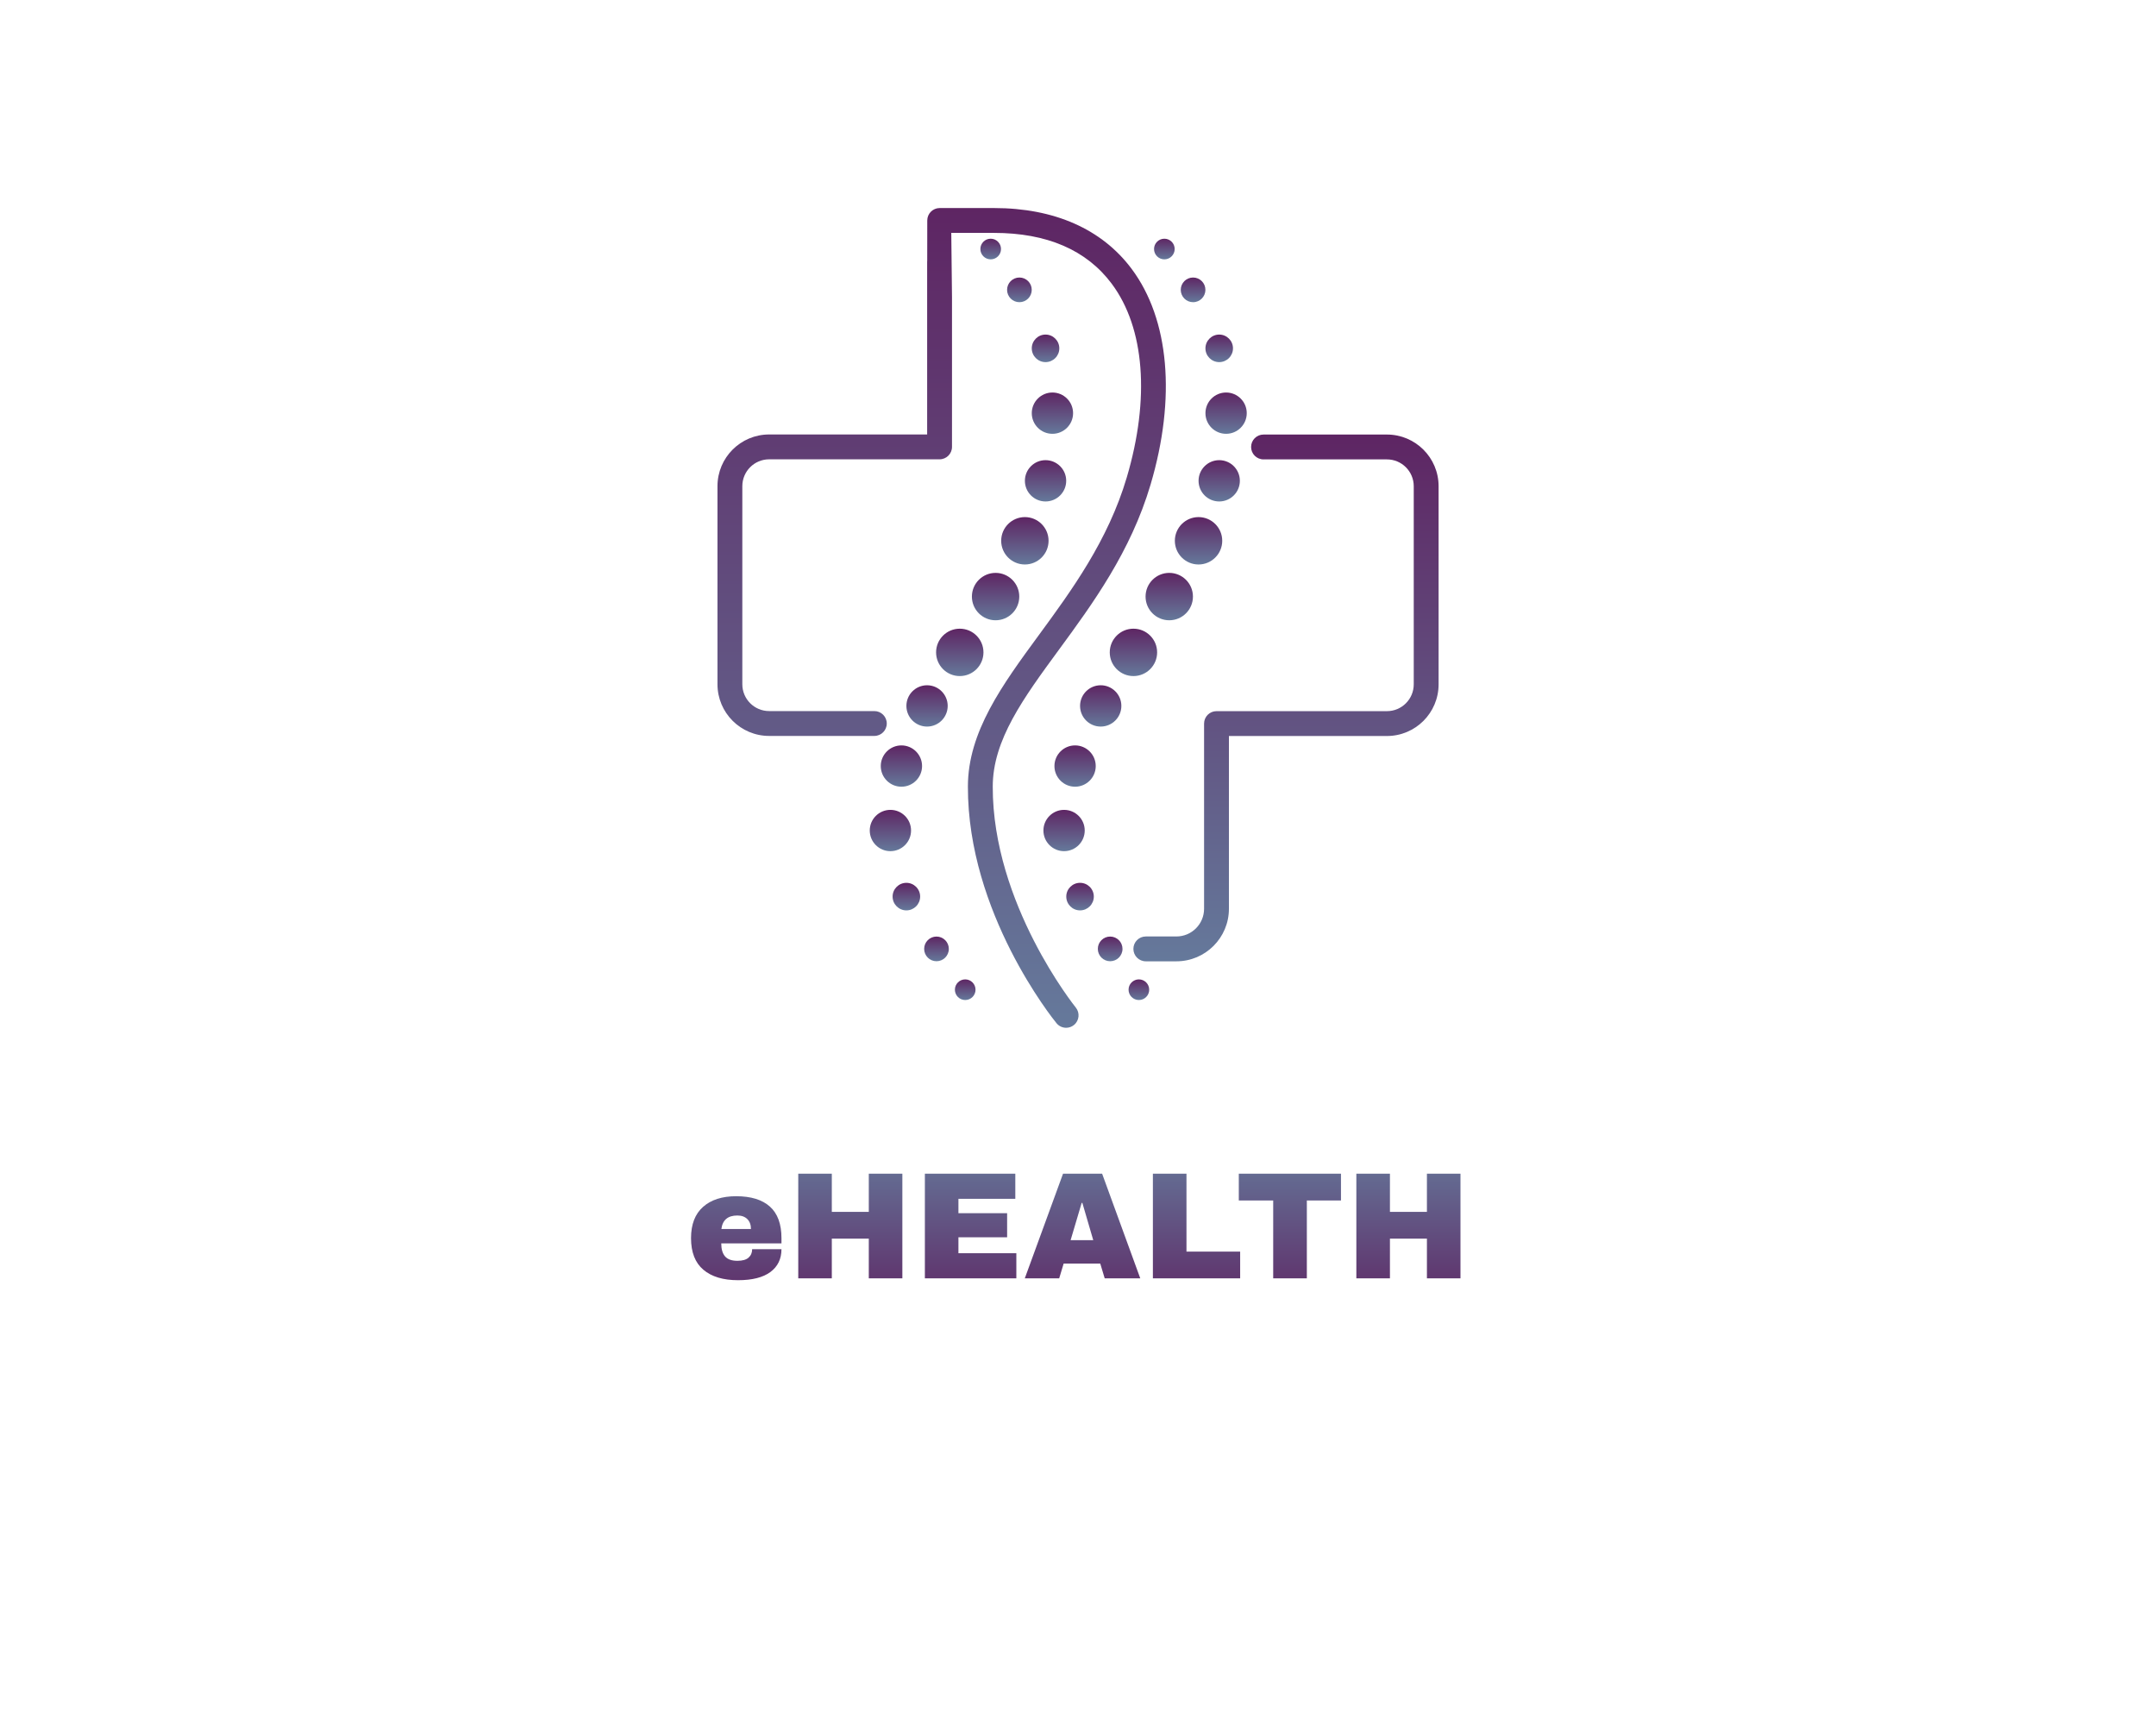 <?xml version="1.0" encoding="UTF-8" standalone="no" ?>
<!DOCTYPE svg PUBLIC "-//W3C//DTD SVG 1.1//EN" "http://www.w3.org/Graphics/SVG/1.1/DTD/svg11.dtd">
<svg xmlns="http://www.w3.org/2000/svg" xmlns:xlink="http://www.w3.org/1999/xlink" version="1.1" width="1280" height="1024" viewBox="0 0 1280 1024" xml:space="preserve">
<desc>Created with Fabric.js 5.3.0</desc>
<defs>
</defs>
<g transform="matrix(1 0 0 1 640 512)" id="background-logo"  >
<rect style="stroke: none; stroke-width: 0; stroke-dasharray: none; stroke-linecap: butt; stroke-dashoffset: 0; stroke-linejoin: miter; stroke-miterlimit: 4; fill: rgb(255,255,255); fill-opacity: 0; fill-rule: nonzero; opacity: 1;"  paint-order="stroke"  x="-640" y="-512" rx="0" ry="0" width="1280" height="1024" />
</g>
<g transform="matrix(1.921 0 0 1.921 640 366.807)" id="logo-logo"  >
<g style=""  paint-order="stroke"   >
		<g transform="matrix(0.256 0 0 -0.256 26.69 -113.99)"  >
<linearGradient id="SVGID_47259" gradientUnits="userSpaceOnUse" gradientTransform="matrix(1 0 0 1 1841.7 1832.37)"  x1="0" y1="0" x2="0" y2="25">
<stop offset="0%" style="stop-color:rgb(101,121,155);stop-opacity: 1"/>
<stop offset="100%" style="stop-color:rgb(94,37,99);stop-opacity: 1"/>
</linearGradient>
<path style="stroke: none; stroke-width: 1; stroke-dasharray: none; stroke-linecap: butt; stroke-dashoffset: 0; stroke-linejoin: miter; stroke-miterlimit: 4; fill: url(#SVGID_47259); fill-rule: nonzero; opacity: 1;"  paint-order="stroke"  transform=" translate(-1854.155, -1844.83)" d="M 1854.16 1832.37 C 1847.28 1832.37 1841.7 1837.95 1841.7 1844.83 C 1841.7 1851.71 1847.28 1857.29 1854.16 1857.29 C 1861.04 1857.29 1866.61 1851.71 1866.61 1844.83 C 1866.61 1837.95 1861.04 1832.37 1854.16 1832.37" stroke-linecap="round" />
</g>
		<g transform="matrix(0.256 0 0 -0.256 35.567 -101.376)"  >
<linearGradient id="SVGID_47260" gradientUnits="userSpaceOnUse" gradientTransform="matrix(1 0 0 1 1873.91 1780.72)"  x1="0" y1="0" x2="0" y2="30">
<stop offset="0%" style="stop-color:rgb(101,121,155);stop-opacity: 1"/>
<stop offset="100%" style="stop-color:rgb(94,37,99);stop-opacity: 1"/>
</linearGradient>
<path style="stroke: none; stroke-width: 1; stroke-dasharray: none; stroke-linecap: butt; stroke-dashoffset: 0; stroke-linejoin: miter; stroke-miterlimit: 4; fill: url(#SVGID_47260); fill-rule: nonzero; opacity: 1;"  paint-order="stroke"  transform=" translate(-1888.795, -1795.605)" d="M 1888.79 1780.72 C 1880.57 1780.72 1873.91 1787.38 1873.91 1795.6 C 1873.91 1803.83 1880.57 1810.49 1888.79 1810.49 C 1897.02 1810.49 1903.68 1803.83 1903.68 1795.6 C 1903.68 1787.38 1897.02 1780.72 1888.79 1780.72" stroke-linecap="round" />
</g>
		<g transform="matrix(0.256 0 0 -0.256 43.642 -83.3)"  >
<linearGradient id="SVGID_47261" gradientUnits="userSpaceOnUse" gradientTransform="matrix(1 0 0 1 1903.68 1708.44)"  x1="0" y1="0" x2="0" y2="33">
<stop offset="0%" style="stop-color:rgb(101,121,155);stop-opacity: 1"/>
<stop offset="100%" style="stop-color:rgb(94,37,99);stop-opacity: 1"/>
</linearGradient>
<path style="stroke: none; stroke-width: 1; stroke-dasharray: none; stroke-linecap: butt; stroke-dashoffset: 0; stroke-linejoin: miter; stroke-miterlimit: 4; fill: url(#SVGID_47261); fill-rule: nonzero; opacity: 1;"  paint-order="stroke"  transform=" translate(-1920.305, -1725.065)" d="M 1920.31 1708.44 C 1911.13 1708.44 1903.68 1715.88 1903.68 1725.06 C 1903.68 1734.24 1911.13 1741.69 1920.31 1741.69 C 1929.49 1741.69 1936.93 1734.24 1936.93 1725.06 C 1936.93 1715.88 1929.49 1708.44 1920.31 1708.44" stroke-linecap="round" />
</g>
		<g transform="matrix(0.256 0 0 -0.256 18.816 114.893)"  >
<linearGradient id="SVGID_47262" gradientUnits="userSpaceOnUse" gradientTransform="matrix(1 0 0 1 1810.97 939.191)"  x1="0" y1="0" x2="0" y2="25">
<stop offset="0%" style="stop-color:rgb(101,121,155);stop-opacity: 1"/>
<stop offset="100%" style="stop-color:rgb(94,37,99);stop-opacity: 1"/>
</linearGradient>
<path style="stroke: none; stroke-width: 1; stroke-dasharray: none; stroke-linecap: butt; stroke-dashoffset: 0; stroke-linejoin: miter; stroke-miterlimit: 4; fill: url(#SVGID_47262); fill-rule: nonzero; opacity: 1;"  paint-order="stroke"  transform=" translate(-1823.425, -951.646)" d="M 1823.43 964.102 C 1830.31 964.102 1835.88 958.52 1835.88 951.641 C 1835.88 944.762 1830.31 939.191 1823.43 939.191 C 1816.55 939.191 1810.97 944.762 1810.97 951.641 C 1810.97 958.52 1816.55 964.102 1823.43 964.102" stroke-linecap="round" />
</g>
		<g transform="matrix(0.256 0 0 -0.256 9.94 102.281)"  >
<linearGradient id="SVGID_47263" gradientUnits="userSpaceOnUse" gradientTransform="matrix(1 0 0 1 1773.9 985.98)"  x1="0" y1="0" x2="0" y2="30">
<stop offset="0%" style="stop-color:rgb(101,121,155);stop-opacity: 1"/>
<stop offset="100%" style="stop-color:rgb(94,37,99);stop-opacity: 1"/>
</linearGradient>
<path style="stroke: none; stroke-width: 1; stroke-dasharray: none; stroke-linecap: butt; stroke-dashoffset: 0; stroke-linejoin: miter; stroke-miterlimit: 4; fill: url(#SVGID_47263); fill-rule: nonzero; opacity: 1;"  paint-order="stroke"  transform=" translate(-1788.79, -1000.865)" d="M 1788.79 1015.75 C 1797.01 1015.75 1803.68 1009.09 1803.68 1000.87 C 1803.68 992.641 1797.01 985.98 1788.79 985.98 C 1780.57 985.98 1773.9 992.641 1773.9 1000.87 C 1773.9 1009.09 1780.57 1015.75 1788.79 1015.75" stroke-linecap="round" />
</g>
		<g transform="matrix(0.256 0 0 -0.256 0.632 86.121)"  >
<linearGradient id="SVGID_47264" gradientUnits="userSpaceOnUse" gradientTransform="matrix(1 0 0 1 1735.84 1047.3)"  x1="0" y1="0" x2="0" y2="33">
<stop offset="0%" style="stop-color:rgb(101,121,155);stop-opacity: 1"/>
<stop offset="100%" style="stop-color:rgb(94,37,99);stop-opacity: 1"/>
</linearGradient>
<path style="stroke: none; stroke-width: 1; stroke-dasharray: none; stroke-linecap: butt; stroke-dashoffset: 0; stroke-linejoin: miter; stroke-miterlimit: 4; fill: url(#SVGID_47264); fill-rule: nonzero; opacity: 1;"  paint-order="stroke"  transform=" translate(-1752.465, -1063.925)" d="M 1735.84 1063.93 C 1735.84 1073.11 1743.28 1080.55 1752.47 1080.55 C 1761.65 1080.55 1769.09 1073.11 1769.09 1063.93 C 1769.09 1054.75 1761.65 1047.3 1752.47 1047.3 C 1743.28 1047.3 1735.84 1054.75 1735.84 1063.93" stroke-linecap="round" />
</g>
		<g transform="matrix(0.256 0 0 -0.256 45.77 -63.271)"  >
<linearGradient id="SVGID_47265" gradientUnits="userSpaceOnUse" gradientTransform="matrix(1 0 0 1 1903.68 1621.98)"  x1="0" y1="0" x2="0" y2="50">
<stop offset="0%" style="stop-color:rgb(101,121,155);stop-opacity: 1"/>
<stop offset="100%" style="stop-color:rgb(94,37,99);stop-opacity: 1"/>
</linearGradient>
<path style="stroke: none; stroke-width: 1; stroke-dasharray: none; stroke-linecap: butt; stroke-dashoffset: 0; stroke-linejoin: miter; stroke-miterlimit: 4; fill: url(#SVGID_47265); fill-rule: nonzero; opacity: 1;"  paint-order="stroke"  transform=" translate(-1928.61, -1646.905)" d="M 1928.61 1621.98 C 1914.84 1621.98 1903.68 1633.14 1903.68 1646.9 C 1903.68 1660.67 1914.84 1671.83 1928.61 1671.83 C 1942.38 1671.83 1953.54 1660.67 1953.54 1646.9 C 1953.54 1633.14 1942.38 1621.98 1928.61 1621.98" stroke-linecap="round" />
</g>
		<g transform="matrix(0.256 0 0 -0.256 -0.901 45.78)"  >
<linearGradient id="SVGID_47266" gradientUnits="userSpaceOnUse" gradientTransform="matrix(1 0 0 1 1721.56 1196.42)"  x1="0" y1="0" x2="0" y2="50">
<stop offset="0%" style="stop-color:rgb(101,121,155);stop-opacity: 1"/>
<stop offset="100%" style="stop-color:rgb(94,37,99);stop-opacity: 1"/>
</linearGradient>
<path style="stroke: none; stroke-width: 1; stroke-dasharray: none; stroke-linecap: butt; stroke-dashoffset: 0; stroke-linejoin: miter; stroke-miterlimit: 4; fill: url(#SVGID_47266); fill-rule: nonzero; opacity: 1;"  paint-order="stroke"  transform=" translate(-1746.485, -1221.35)" d="M 1746.48 1196.42 C 1732.72 1196.42 1721.56 1207.58 1721.56 1221.35 C 1721.56 1235.12 1732.72 1246.28 1746.48 1246.28 C 1760.25 1246.28 1771.41 1235.12 1771.41 1221.35 C 1771.41 1207.58 1760.25 1196.42 1746.48 1196.42" stroke-linecap="round" />
</g>
		<g transform="matrix(0.256 0 0 -0.256 -4.305 65.698)"  >
<linearGradient id="SVGID_47267" gradientUnits="userSpaceOnUse" gradientTransform="matrix(1 0 0 1 1708.27 1118.7)"  x1="0" y1="0" x2="0" y2="50">
<stop offset="0%" style="stop-color:rgb(101,121,155);stop-opacity: 1"/>
<stop offset="100%" style="stop-color:rgb(94,37,99);stop-opacity: 1"/>
</linearGradient>
<path style="stroke: none; stroke-width: 1; stroke-dasharray: none; stroke-linecap: butt; stroke-dashoffset: 0; stroke-linejoin: miter; stroke-miterlimit: 4; fill: url(#SVGID_47267); fill-rule: nonzero; opacity: 1;"  paint-order="stroke"  transform=" translate(-1733.2, -1143.625)" d="M 1758.13 1143.63 C 1758.13 1129.86 1746.97 1118.7 1733.2 1118.7 C 1719.44 1118.7 1708.27 1129.86 1708.27 1143.63 C 1708.27 1157.39 1719.44 1168.55 1733.2 1168.55 C 1746.97 1168.55 1758.13 1157.39 1758.13 1143.63" stroke-linecap="round" />
</g>
		<g transform="matrix(0.256 0 0 -0.256 43.642 -42.366)"  >
<linearGradient id="SVGID_47268" gradientUnits="userSpaceOnUse" gradientTransform="matrix(1 0 0 1 1895.38 1540.4)"  x1="0" y1="0" x2="0" y2="50">
<stop offset="0%" style="stop-color:rgb(101,121,155);stop-opacity: 1"/>
<stop offset="100%" style="stop-color:rgb(94,37,99);stop-opacity: 1"/>
</linearGradient>
<path style="stroke: none; stroke-width: 1; stroke-dasharray: none; stroke-linecap: butt; stroke-dashoffset: 0; stroke-linejoin: miter; stroke-miterlimit: 4; fill: url(#SVGID_47268); fill-rule: nonzero; opacity: 1;"  paint-order="stroke"  transform=" translate(-1920.305, -1565.325)" d="M 1895.38 1565.33 C 1895.38 1579.09 1906.54 1590.25 1920.31 1590.25 C 1934.08 1590.25 1945.23 1579.09 1945.23 1565.33 C 1945.23 1551.56 1934.08 1540.4 1920.31 1540.4 C 1906.54 1540.4 1895.38 1551.56 1895.38 1565.33" stroke-linecap="round" />
</g>
		<g transform="matrix(0.256 0 0 -0.256 7.02 27.196)"  >
<linearGradient id="SVGID_47269" gradientUnits="userSpaceOnUse" gradientTransform="matrix(1 0 0 1 1752.47 1268.94)"  x1="0" y1="0" x2="0" y2="50">
<stop offset="0%" style="stop-color:rgb(101,121,155);stop-opacity: 1"/>
<stop offset="100%" style="stop-color:rgb(94,37,99);stop-opacity: 1"/>
</linearGradient>
<path style="stroke: none; stroke-width: 1; stroke-dasharray: none; stroke-linecap: butt; stroke-dashoffset: 0; stroke-linejoin: miter; stroke-miterlimit: 4; fill: url(#SVGID_47269); fill-rule: nonzero; opacity: 1;"  paint-order="stroke"  transform=" translate(-1777.395, -1293.87)" d="M 1777.39 1268.94 C 1763.62 1268.94 1752.47 1280.1 1752.47 1293.87 C 1752.47 1307.64 1763.62 1318.8 1777.39 1318.8 C 1791.16 1318.8 1802.32 1307.64 1802.32 1293.87 C 1802.32 1280.1 1791.16 1268.94 1777.39 1268.94" stroke-linecap="round" />
</g>
		<g transform="matrix(0.256 0 0 -0.256 37.254 -23.832)"  >
<linearGradient id="SVGID_47270" gradientUnits="userSpaceOnUse" gradientTransform="matrix(1 0 0 1 1866.78 1464.4)"  x1="0" y1="0" x2="0" y2="57">
<stop offset="0%" style="stop-color:rgb(101,121,155);stop-opacity: 1"/>
<stop offset="100%" style="stop-color:rgb(94,37,99);stop-opacity: 1"/>
</linearGradient>
<path style="stroke: none; stroke-width: 1; stroke-dasharray: none; stroke-linecap: butt; stroke-dashoffset: 0; stroke-linejoin: miter; stroke-miterlimit: 4; fill: url(#SVGID_47270); fill-rule: nonzero; opacity: 1;"  paint-order="stroke"  transform=" translate(-1895.38, -1493)" d="M 1895.38 1521.6 C 1911.17 1521.6 1923.98 1508.79 1923.98 1493 C 1923.98 1477.21 1911.17 1464.4 1895.38 1464.4 C 1879.59 1464.4 1866.78 1477.21 1866.78 1493 C 1866.78 1508.79 1879.59 1521.6 1895.38 1521.6" stroke-linecap="round" />
</g>
		<g transform="matrix(0.256 0 0 -0.256 28.202 -6.591)"  >
<linearGradient id="SVGID_47271" gradientUnits="userSpaceOnUse" gradientTransform="matrix(1 0 0 1 1831.46 1397.12)"  x1="0" y1="0" x2="0" y2="57">
<stop offset="0%" style="stop-color:rgb(101,121,155);stop-opacity: 1"/>
<stop offset="100%" style="stop-color:rgb(94,37,99);stop-opacity: 1"/>
</linearGradient>
<path style="stroke: none; stroke-width: 1; stroke-dasharray: none; stroke-linecap: butt; stroke-dashoffset: 0; stroke-linejoin: miter; stroke-miterlimit: 4; fill: url(#SVGID_47271); fill-rule: nonzero; opacity: 1;"  paint-order="stroke"  transform=" translate(-1860.055, -1425.72)" d="M 1860.06 1454.32 C 1875.85 1454.32 1888.65 1441.51 1888.65 1425.72 C 1888.65 1409.92 1875.85 1397.12 1860.06 1397.12 C 1844.26 1397.12 1831.46 1409.92 1831.46 1425.72 C 1831.46 1441.51 1844.26 1454.32 1860.06 1454.32" stroke-linecap="round" />
</g>
		<g transform="matrix(0.256 0 0 -0.256 17.135 10.651)"  >
<linearGradient id="SVGID_47272" gradientUnits="userSpaceOnUse" gradientTransform="matrix(1 0 0 1 1788.27 1329.84)"  x1="0" y1="0" x2="0" y2="57">
<stop offset="0%" style="stop-color:rgb(101,121,155);stop-opacity: 1"/>
<stop offset="100%" style="stop-color:rgb(94,37,99);stop-opacity: 1"/>
</linearGradient>
<path style="stroke: none; stroke-width: 1; stroke-dasharray: none; stroke-linecap: butt; stroke-dashoffset: 0; stroke-linejoin: miter; stroke-miterlimit: 4; fill: url(#SVGID_47272); fill-rule: nonzero; opacity: 1;"  paint-order="stroke"  transform=" translate(-1816.865, -1358.435)" d="M 1816.86 1387.03 C 1832.66 1387.03 1845.46 1374.23 1845.46 1358.44 C 1845.46 1342.64 1832.66 1329.84 1816.86 1329.84 C 1801.07 1329.84 1788.27 1342.64 1788.27 1358.44 C 1788.27 1374.23 1801.07 1387.03 1816.86 1387.03" stroke-linecap="round" />
</g>
		<g transform="matrix(0.256 0 0 -0.256 -26.982 -113.99)"  >
<linearGradient id="SVGID_47273" gradientUnits="userSpaceOnUse" gradientTransform="matrix(1 0 0 1 1632.25 1832.37)"  x1="0" y1="0" x2="0" y2="25">
<stop offset="0%" style="stop-color:rgb(101,121,155);stop-opacity: 1"/>
<stop offset="100%" style="stop-color:rgb(94,37,99);stop-opacity: 1"/>
</linearGradient>
<path style="stroke: none; stroke-width: 1; stroke-dasharray: none; stroke-linecap: butt; stroke-dashoffset: 0; stroke-linejoin: miter; stroke-miterlimit: 4; fill: url(#SVGID_47273); fill-rule: nonzero; opacity: 1;"  paint-order="stroke"  transform=" translate(-1644.705, -1844.83)" d="M 1632.25 1844.83 C 1632.25 1851.71 1637.83 1857.29 1644.71 1857.29 C 1651.59 1857.29 1657.16 1851.71 1657.16 1844.83 C 1657.16 1837.95 1651.59 1832.37 1644.71 1832.37 C 1637.83 1832.37 1632.25 1837.95 1632.25 1844.83" stroke-linecap="round" />
</g>
		<g transform="matrix(0.256 0 0 -0.256 -18.106 -101.376)"  >
<linearGradient id="SVGID_47274" gradientUnits="userSpaceOnUse" gradientTransform="matrix(1 0 0 1 1664.46 1780.72)"  x1="0" y1="0" x2="0" y2="30">
<stop offset="0%" style="stop-color:rgb(101,121,155);stop-opacity: 1"/>
<stop offset="100%" style="stop-color:rgb(94,37,99);stop-opacity: 1"/>
</linearGradient>
<path style="stroke: none; stroke-width: 1; stroke-dasharray: none; stroke-linecap: butt; stroke-dashoffset: 0; stroke-linejoin: miter; stroke-miterlimit: 4; fill: url(#SVGID_47274); fill-rule: nonzero; opacity: 1;"  paint-order="stroke"  transform=" translate(-1679.345, -1795.605)" d="M 1679.35 1780.72 C 1671.12 1780.72 1664.46 1787.38 1664.46 1795.6 C 1664.46 1803.83 1671.12 1810.49 1679.35 1810.49 C 1687.57 1810.49 1694.23 1803.83 1694.23 1795.6 C 1694.23 1787.38 1687.57 1780.72 1679.35 1780.72" stroke-linecap="round" />
</g>
		<g transform="matrix(0.256 0 0 -0.256 -10.031 -83.3)"  >
<linearGradient id="SVGID_47275" gradientUnits="userSpaceOnUse" gradientTransform="matrix(1 0 0 1 1694.23 1708.44)"  x1="0" y1="0" x2="0" y2="33">
<stop offset="0%" style="stop-color:rgb(101,121,155);stop-opacity: 1"/>
<stop offset="100%" style="stop-color:rgb(94,37,99);stop-opacity: 1"/>
</linearGradient>
<path style="stroke: none; stroke-width: 1; stroke-dasharray: none; stroke-linecap: butt; stroke-dashoffset: 0; stroke-linejoin: miter; stroke-miterlimit: 4; fill: url(#SVGID_47275); fill-rule: nonzero; opacity: 1;"  paint-order="stroke"  transform=" translate(-1710.855, -1725.065)" d="M 1694.23 1725.06 C 1694.23 1734.24 1701.68 1741.69 1710.86 1741.69 C 1720.04 1741.69 1727.48 1734.24 1727.48 1725.06 C 1727.48 1715.88 1720.04 1708.44 1710.86 1708.44 C 1701.68 1708.44 1694.23 1715.88 1694.23 1725.06" stroke-linecap="round" />
</g>
		<g transform="matrix(0.256 0 0 -0.256 -34.857 114.893)"  >
<linearGradient id="SVGID_47276" gradientUnits="userSpaceOnUse" gradientTransform="matrix(1 0 0 1 1601.52 939.191)"  x1="0" y1="0" x2="0" y2="25">
<stop offset="0%" style="stop-color:rgb(101,121,155);stop-opacity: 1"/>
<stop offset="100%" style="stop-color:rgb(94,37,99);stop-opacity: 1"/>
</linearGradient>
<path style="stroke: none; stroke-width: 1; stroke-dasharray: none; stroke-linecap: butt; stroke-dashoffset: 0; stroke-linejoin: miter; stroke-miterlimit: 4; fill: url(#SVGID_47276); fill-rule: nonzero; opacity: 1;"  paint-order="stroke"  transform=" translate(-1613.975, -951.646)" d="M 1613.98 964.102 C 1620.86 964.102 1626.43 958.52 1626.43 951.641 C 1626.43 944.762 1620.86 939.191 1613.98 939.191 C 1607.1 939.191 1601.52 944.762 1601.52 951.641 C 1601.52 958.52 1607.1 964.102 1613.98 964.102" stroke-linecap="round" />
</g>
		<g transform="matrix(0.256 0 0 -0.256 -43.733 102.281)"  >
<linearGradient id="SVGID_47277" gradientUnits="userSpaceOnUse" gradientTransform="matrix(1 0 0 1 1564.45 985.98)"  x1="0" y1="0" x2="0" y2="30">
<stop offset="0%" style="stop-color:rgb(101,121,155);stop-opacity: 1"/>
<stop offset="100%" style="stop-color:rgb(94,37,99);stop-opacity: 1"/>
</linearGradient>
<path style="stroke: none; stroke-width: 1; stroke-dasharray: none; stroke-linecap: butt; stroke-dashoffset: 0; stroke-linejoin: miter; stroke-miterlimit: 4; fill: url(#SVGID_47277); fill-rule: nonzero; opacity: 1;"  paint-order="stroke"  transform=" translate(-1579.34, -1000.865)" d="M 1579.34 1015.75 C 1587.56 1015.75 1594.23 1009.09 1594.23 1000.87 C 1594.23 992.641 1587.56 985.98 1579.34 985.98 C 1571.12 985.98 1564.45 992.641 1564.45 1000.87 C 1564.45 1009.09 1571.12 1015.75 1579.34 1015.75" stroke-linecap="round" />
</g>
		<g transform="matrix(0.256 0 0 -0.256 -53.041 86.121)"  >
<linearGradient id="SVGID_47278" gradientUnits="userSpaceOnUse" gradientTransform="matrix(1 0 0 1 1526.39 1047.3)"  x1="0" y1="0" x2="0" y2="33">
<stop offset="0%" style="stop-color:rgb(101,121,155);stop-opacity: 1"/>
<stop offset="100%" style="stop-color:rgb(94,37,99);stop-opacity: 1"/>
</linearGradient>
<path style="stroke: none; stroke-width: 1; stroke-dasharray: none; stroke-linecap: butt; stroke-dashoffset: 0; stroke-linejoin: miter; stroke-miterlimit: 4; fill: url(#SVGID_47278); fill-rule: nonzero; opacity: 1;"  paint-order="stroke"  transform=" translate(-1543.015, -1063.925)" d="M 1543.02 1080.55 C 1552.2 1080.55 1559.64 1073.11 1559.64 1063.93 C 1559.64 1054.75 1552.2 1047.3 1543.02 1047.3 C 1533.83 1047.3 1526.39 1054.75 1526.39 1063.93 C 1526.39 1073.11 1533.83 1080.55 1543.02 1080.55" stroke-linecap="round" />
</g>
		<g transform="matrix(0.256 0 0 -0.256 -7.903 -63.271)"  >
<linearGradient id="SVGID_47279" gradientUnits="userSpaceOnUse" gradientTransform="matrix(1 0 0 1 1694.23 1621.98)"  x1="0" y1="0" x2="0" y2="50">
<stop offset="0%" style="stop-color:rgb(101,121,155);stop-opacity: 1"/>
<stop offset="100%" style="stop-color:rgb(94,37,99);stop-opacity: 1"/>
</linearGradient>
<path style="stroke: none; stroke-width: 1; stroke-dasharray: none; stroke-linecap: butt; stroke-dashoffset: 0; stroke-linejoin: miter; stroke-miterlimit: 4; fill: url(#SVGID_47279); fill-rule: nonzero; opacity: 1;"  paint-order="stroke"  transform=" translate(-1719.16, -1646.905)" d="M 1744.09 1646.9 C 1744.09 1633.14 1732.93 1621.98 1719.16 1621.98 C 1705.39 1621.98 1694.23 1633.14 1694.23 1646.9 C 1694.23 1660.67 1705.39 1671.83 1719.16 1671.83 C 1732.93 1671.83 1744.09 1660.67 1744.09 1646.9" stroke-linecap="round" />
</g>
		<g transform="matrix(0.256 0 0 -0.256 -54.574 45.78)"  >
<linearGradient id="SVGID_47280" gradientUnits="userSpaceOnUse" gradientTransform="matrix(1 0 0 1 1512.11 1196.42)"  x1="0" y1="0" x2="0" y2="50">
<stop offset="0%" style="stop-color:rgb(101,121,155);stop-opacity: 1"/>
<stop offset="100%" style="stop-color:rgb(94,37,99);stop-opacity: 1"/>
</linearGradient>
<path style="stroke: none; stroke-width: 1; stroke-dasharray: none; stroke-linecap: butt; stroke-dashoffset: 0; stroke-linejoin: miter; stroke-miterlimit: 4; fill: url(#SVGID_47280); fill-rule: nonzero; opacity: 1;"  paint-order="stroke"  transform=" translate(-1537.035, -1221.35)" d="M 1537.04 1196.42 C 1523.27 1196.42 1512.11 1207.58 1512.11 1221.35 C 1512.11 1235.12 1523.27 1246.28 1537.04 1246.28 C 1550.8 1246.28 1561.96 1235.12 1561.96 1221.35 C 1561.96 1207.58 1550.8 1196.42 1537.04 1196.42" stroke-linecap="round" />
</g>
		<g transform="matrix(0.256 0 0 -0.256 -57.977 65.698)"  >
<linearGradient id="SVGID_47281" gradientUnits="userSpaceOnUse" gradientTransform="matrix(1 0 0 1 1498.83 1118.7)"  x1="0" y1="0" x2="0" y2="50">
<stop offset="0%" style="stop-color:rgb(101,121,155);stop-opacity: 1"/>
<stop offset="100%" style="stop-color:rgb(94,37,99);stop-opacity: 1"/>
</linearGradient>
<path style="stroke: none; stroke-width: 1; stroke-dasharray: none; stroke-linecap: butt; stroke-dashoffset: 0; stroke-linejoin: miter; stroke-miterlimit: 4; fill: url(#SVGID_47281); fill-rule: nonzero; opacity: 1;"  paint-order="stroke"  transform=" translate(-1523.755, -1143.625)" d="M 1523.75 1168.55 C 1537.52 1168.55 1548.68 1157.39 1548.68 1143.63 C 1548.68 1129.86 1537.52 1118.7 1523.75 1118.7 C 1509.98 1118.7 1498.83 1129.86 1498.83 1143.63 C 1498.83 1157.39 1509.98 1168.55 1523.75 1168.55" stroke-linecap="round" />
</g>
		<g transform="matrix(0.256 0 0 -0.256 -10.03 -42.366)"  >
<linearGradient id="SVGID_47282" gradientUnits="userSpaceOnUse" gradientTransform="matrix(1 0 0 1 1685.93 1540.4)"  x1="0" y1="0" x2="0" y2="50">
<stop offset="0%" style="stop-color:rgb(101,121,155);stop-opacity: 1"/>
<stop offset="100%" style="stop-color:rgb(94,37,99);stop-opacity: 1"/>
</linearGradient>
<path style="stroke: none; stroke-width: 1; stroke-dasharray: none; stroke-linecap: butt; stroke-dashoffset: 0; stroke-linejoin: miter; stroke-miterlimit: 4; fill: url(#SVGID_47282); fill-rule: nonzero; opacity: 1;"  paint-order="stroke"  transform=" translate(-1710.86, -1565.325)" d="M 1710.86 1540.4 C 1697.09 1540.4 1685.93 1551.56 1685.93 1565.33 C 1685.93 1579.09 1697.09 1590.25 1710.86 1590.25 C 1724.62 1590.25 1735.79 1579.09 1735.79 1565.33 C 1735.79 1551.56 1724.62 1540.4 1710.86 1540.4" stroke-linecap="round" />
</g>
		<g transform="matrix(0.256 0 0 -0.256 -46.653 27.196)"  >
<linearGradient id="SVGID_47283" gradientUnits="userSpaceOnUse" gradientTransform="matrix(1 0 0 1 1543.02 1268.94)"  x1="0" y1="0" x2="0" y2="50">
<stop offset="0%" style="stop-color:rgb(101,121,155);stop-opacity: 1"/>
<stop offset="100%" style="stop-color:rgb(94,37,99);stop-opacity: 1"/>
</linearGradient>
<path style="stroke: none; stroke-width: 1; stroke-dasharray: none; stroke-linecap: butt; stroke-dashoffset: 0; stroke-linejoin: miter; stroke-miterlimit: 4; fill: url(#SVGID_47283); fill-rule: nonzero; opacity: 1;"  paint-order="stroke"  transform=" translate(-1567.945, -1293.87)" d="M 1567.94 1268.94 C 1554.18 1268.94 1543.02 1280.1 1543.02 1293.87 C 1543.02 1307.64 1554.18 1318.8 1567.94 1318.8 C 1581.71 1318.8 1592.87 1307.64 1592.87 1293.87 C 1592.87 1280.1 1581.71 1268.94 1567.94 1268.94" stroke-linecap="round" />
</g>
		<g transform="matrix(0.256 0 0 -0.256 -16.418 -23.832)"  >
<linearGradient id="SVGID_47284" gradientUnits="userSpaceOnUse" gradientTransform="matrix(1 0 0 1 1657.33 1464.4)"  x1="0" y1="0" x2="0" y2="57">
<stop offset="0%" style="stop-color:rgb(101,121,155);stop-opacity: 1"/>
<stop offset="100%" style="stop-color:rgb(94,37,99);stop-opacity: 1"/>
</linearGradient>
<path style="stroke: none; stroke-width: 1; stroke-dasharray: none; stroke-linecap: butt; stroke-dashoffset: 0; stroke-linejoin: miter; stroke-miterlimit: 4; fill: url(#SVGID_47284); fill-rule: nonzero; opacity: 1;"  paint-order="stroke"  transform=" translate(-1685.93, -1493)" d="M 1685.93 1464.4 C 1670.14 1464.4 1657.33 1477.21 1657.33 1493 C 1657.33 1508.79 1670.14 1521.6 1685.93 1521.6 C 1701.72 1521.6 1714.53 1508.79 1714.53 1493 C 1714.53 1477.21 1701.72 1464.4 1685.93 1464.4" stroke-linecap="round" />
</g>
		<g transform="matrix(0.256 0 0 -0.256 -25.471 -6.591)"  >
<linearGradient id="SVGID_47285" gradientUnits="userSpaceOnUse" gradientTransform="matrix(1 0 0 1 1622.01 1397.12)"  x1="0" y1="0" x2="0" y2="57">
<stop offset="0%" style="stop-color:rgb(101,121,155);stop-opacity: 1"/>
<stop offset="100%" style="stop-color:rgb(94,37,99);stop-opacity: 1"/>
</linearGradient>
<path style="stroke: none; stroke-width: 1; stroke-dasharray: none; stroke-linecap: butt; stroke-dashoffset: 0; stroke-linejoin: miter; stroke-miterlimit: 4; fill: url(#SVGID_47285); fill-rule: nonzero; opacity: 1;"  paint-order="stroke"  transform=" translate(-1650.605, -1425.72)" d="M 1650.61 1397.12 C 1634.81 1397.12 1622.01 1409.92 1622.01 1425.72 C 1622.01 1441.51 1634.81 1454.32 1650.61 1454.32 C 1666.4 1454.32 1679.2 1441.51 1679.2 1425.72 C 1679.2 1409.92 1666.4 1397.12 1650.61 1397.12" stroke-linecap="round" />
</g>
		<g transform="matrix(0.256 0 0 -0.256 -36.538 10.651)"  >
<linearGradient id="SVGID_47286" gradientUnits="userSpaceOnUse" gradientTransform="matrix(1 0 0 1 1578.82 1329.84)"  x1="0" y1="0" x2="0" y2="57">
<stop offset="0%" style="stop-color:rgb(101,121,155);stop-opacity: 1"/>
<stop offset="100%" style="stop-color:rgb(94,37,99);stop-opacity: 1"/>
</linearGradient>
<path style="stroke: none; stroke-width: 1; stroke-dasharray: none; stroke-linecap: butt; stroke-dashoffset: 0; stroke-linejoin: miter; stroke-miterlimit: 4; fill: url(#SVGID_47286); fill-rule: nonzero; opacity: 1;"  paint-order="stroke"  transform=" translate(-1607.415, -1358.435)" d="M 1607.41 1329.84 C 1591.62 1329.84 1578.82 1342.64 1578.82 1358.44 C 1578.82 1374.23 1591.62 1387.03 1607.41 1387.03 C 1623.21 1387.03 1636.01 1374.23 1636.01 1358.44 C 1636.01 1342.64 1623.21 1329.84 1607.41 1329.84" stroke-linecap="round" />
</g>
		<g transform="matrix(0.256 0 0 -0.256 -42.136 0)"  >
<linearGradient id="SVGID_47287" gradientUnits="userSpaceOnUse" gradientTransform="matrix(1 0 0 1 1314.93 905.25)"  x1="0" y1="0" x2="0" y2="990">
<stop offset="0%" style="stop-color:rgb(101,121,155);stop-opacity: 1"/>
<stop offset="100%" style="stop-color:rgb(94,37,99);stop-opacity: 1"/>
</linearGradient>
<path style="stroke: none; stroke-width: 1; stroke-dasharray: none; stroke-linecap: butt; stroke-dashoffset: 0; stroke-linejoin: miter; stroke-miterlimit: 4; fill: url(#SVGID_47287); fill-rule: nonzero; opacity: 1;"  paint-order="stroke"  transform=" translate(-1585.572, -1400)" d="M 1377.32 1621.44 L 1568.05 1621.44 L 1568.05 1829.96 C 1568.05 1830.38 1568.12 1830.79 1568.13 1831.21 L 1568.19 1879.77 C 1568.2 1888.04 1574.92 1894.75 1583.19 1894.75 L 1648.75 1894.75 C 1721.58 1894.75 1779.04 1869.36 1814.92 1821.33 C 1860.4 1760.45 1868.74 1665.58 1837.81 1561.07 C 1813.73 1479.7 1767.73 1416.96 1727.13 1361.6 C 1684.27 1303.14 1647.25 1252.65 1647.25 1196.38 C 1646.9 1054.95 1746.46 930.961 1747.47 929.719 C 1752.69 923.309 1751.73 913.859 1745.31 908.629 C 1742.53 906.359 1739.18 905.25 1735.84 905.25 C 1731.49 905.25 1727.18 907.141 1724.22 910.77 C 1719.83 916.141 1616.87 1044.09 1617.25 1196.42 C 1617.25 1262.47 1658.87 1319.24 1702.94 1379.34 C 1742.08 1432.72 1786.45 1493.23 1809.04 1569.58 C 1837.27 1664.93 1830.65 1750.15 1790.88 1803.38 C 1760.47 1844.1 1712.65 1864.75 1648.75 1864.75 L 1597.18 1864.75 L 1598.05 1786.91 L 1598.05 1606.44 C 1598.05 1598.15 1591.33 1591.44 1583.05 1591.44 L 1377.32 1591.44 C 1359.43 1591.44 1344.93 1576.94 1344.93 1559.05 L 1344.93 1319.93 C 1344.93 1302.04 1359.43 1287.54 1377.32 1287.54 L 1488.57 1287.54 L 1504.3 1287.54 C 1512.58 1287.54 1519.3 1280.82 1519.3 1272.54 C 1519.3 1264.25 1512.58 1257.54 1504.3 1257.54 L 1495.93 1257.54 L 1488.57 1257.54 L 1377.32 1257.54 C 1342.87 1257.54 1314.93 1285.47 1314.93 1319.93 L 1314.93 1559.05 C 1314.93 1593.5 1342.87 1621.44 1377.32 1621.44" stroke-linecap="round" />
</g>
		<g transform="matrix(0.256 0 0 -0.256 64.281 24.727)"  >
<linearGradient id="SVGID_47288" gradientUnits="userSpaceOnUse" gradientTransform="matrix(1 0 0 1 1816.62 985.57)"  x1="0" y1="0" x2="0" y2="636">
<stop offset="0%" style="stop-color:rgb(101,121,155);stop-opacity: 1"/>
<stop offset="100%" style="stop-color:rgb(94,37,99);stop-opacity: 1"/>
</linearGradient>
<path style="stroke: none; stroke-width: 1; stroke-dasharray: none; stroke-linecap: butt; stroke-dashoffset: 0; stroke-linejoin: miter; stroke-miterlimit: 4; fill: url(#SVGID_47288); fill-rule: nonzero; opacity: 1;"  paint-order="stroke"  transform=" translate(-2000.845, -1303.505)" d="M 1816.62 1000.57 C 1816.62 1008.86 1823.33 1015.57 1831.62 1015.57 L 1854.31 1015.57 L 1868.51 1015.57 C 1886.98 1015.57 1901.95 1030.55 1901.95 1049.02 L 1901.95 1272.54 C 1901.95 1280.82 1908.67 1287.54 1916.95 1287.54 L 2122.68 1287.54 C 2140.57 1287.54 2155.07 1302.04 2155.07 1319.93 L 2155.07 1559.05 C 2155.07 1576.94 2140.57 1591.44 2122.68 1591.44 L 1979.21 1591.44 L 1973.72 1591.44 C 1965.44 1591.44 1958.72 1598.15 1958.72 1606.44 C 1958.72 1614.72 1965.44 1621.44 1973.72 1621.44 L 1979.21 1621.44 L 2122.68 1621.44 C 2157.13 1621.44 2185.07 1593.5 2185.07 1559.05 L 2185.07 1319.93 C 2185.07 1285.47 2157.13 1257.54 2122.68 1257.54 L 1931.95 1257.54 L 1931.95 1049.01 C 1931.95 1013.98 1903.55 985.57 1868.52 985.57 L 1854.31 985.57 L 1848.58 985.57 L 1831.62 985.57 C 1823.33 985.57 1816.62 992.289 1816.62 1000.57" stroke-linecap="round" />
</g>
</g>
</g>
<g transform="matrix(1.921 0 0 1.921 638.666 728.343)" id="text-logo"  >
<g style=""  paint-order="stroke"   >
		<g transform="matrix(1 0 0 1 0 0)" id="text-logo-path-0"  >
<linearGradient id="SVGID_47289" gradientUnits="userSpaceOnUse" gradientTransform="matrix(1 0 0 1 1.7 -32.34)"  x1="-1.626" y1="-8.984" x2="-1.626" y2="44.016">
<stop offset="0%" style="stop-color:rgb(101,121,155);stop-opacity: 1"/>
<stop offset="100%" style="stop-color:rgb(94,37,99);stop-opacity: 1"/>
</linearGradient>
<path style="stroke: none; stroke-width: 0; stroke-dasharray: none; stroke-linecap: butt; stroke-dashoffset: 0; stroke-linejoin: miter; stroke-miterlimit: 4; fill: url(#SVGID_47289); fill-rule: nonzero; opacity: 1;"  paint-order="stroke"  transform=" translate(-120.6, 15.885)" d="M 1.7 -12.42 L 1.7 -12.42 Q 1.7 -18.8 5.42 -22.09 Q 9.13 -25.38 15.65 -25.38 L 15.65 -25.38 Q 22.49 -25.38 26.07 -22.18 Q 29.65 -18.98 29.65 -12.42 L 29.65 -12.42 L 29.65 -10.81 L 11.04 -10.81 Q 11.04 -8.15 12.22 -6.78 Q 13.4 -5.42 16.02 -5.42 L 16.02 -5.42 Q 18.38 -5.42 19.48 -6.4 Q 20.59 -7.39 20.59 -9.02 L 20.59 -9.02 L 29.65 -9.02 Q 29.65 -4.5 26.23 -1.96 Q 22.81 0.57 16.23 0.57 L 16.23 0.57 Q 9.32 0.57 5.51 -2.66 Q 1.7 -5.9 1.7 -12.42 Z M 11.08 -15.24 L 11.08 -15.24 L 20.22 -15.24 Q 20.22 -17.19 19.11 -18.3 Q 17.99 -19.42 16.02 -19.42 L 16.02 -19.42 Q 11.61 -19.42 11.08 -15.24 Z M 45.21 0 L 34.84 0 L 34.84 -32.34 L 45.21 -32.34 L 45.21 -20.54 L 56.64 -20.54 L 56.64 -32.34 L 67.01 -32.34 L 67.01 0 L 56.64 0 L 56.64 -12.28 L 45.21 -12.28 L 45.21 0 Z M 102.24 0 L 73.97 0 L 73.97 -32.34 L 101.92 -32.34 L 101.92 -24.58 L 84.34 -24.58 L 84.34 -20.13 L 99.39 -20.13 L 99.39 -12.69 L 84.34 -12.69 L 84.34 -7.76 L 102.24 -7.76 L 102.24 0 Z M 115.48 0 L 104.85 0 L 116.67 -32.34 L 128.75 -32.34 L 140.54 0 L 129.55 0 L 128.17 -4.57 L 116.86 -4.57 L 115.48 0 Z M 122.43 -23.32 L 119.01 -11.8 L 126.01 -11.8 L 122.64 -23.32 L 122.43 -23.32 Z M 171.41 0 L 144.44 0 L 144.44 -32.34 L 154.82 -32.34 L 154.82 -8.26 L 171.41 -8.26 L 171.41 0 Z M 181.62 -24.07 L 170.99 -24.07 L 170.99 -32.34 L 202.57 -32.34 L 202.57 -24.07 L 192.02 -24.07 L 192.02 0 L 181.62 0 L 181.62 -24.07 Z M 217.7 0 L 207.32 0 L 207.32 -32.34 L 217.7 -32.34 L 217.7 -20.54 L 229.13 -20.54 L 229.13 -32.34 L 239.5 -32.34 L 239.5 0 L 229.13 0 L 229.13 -12.28 L 217.7 -12.28 L 217.7 0 Z" stroke-linecap="round" />
</g>
</g>
</g>
</svg>